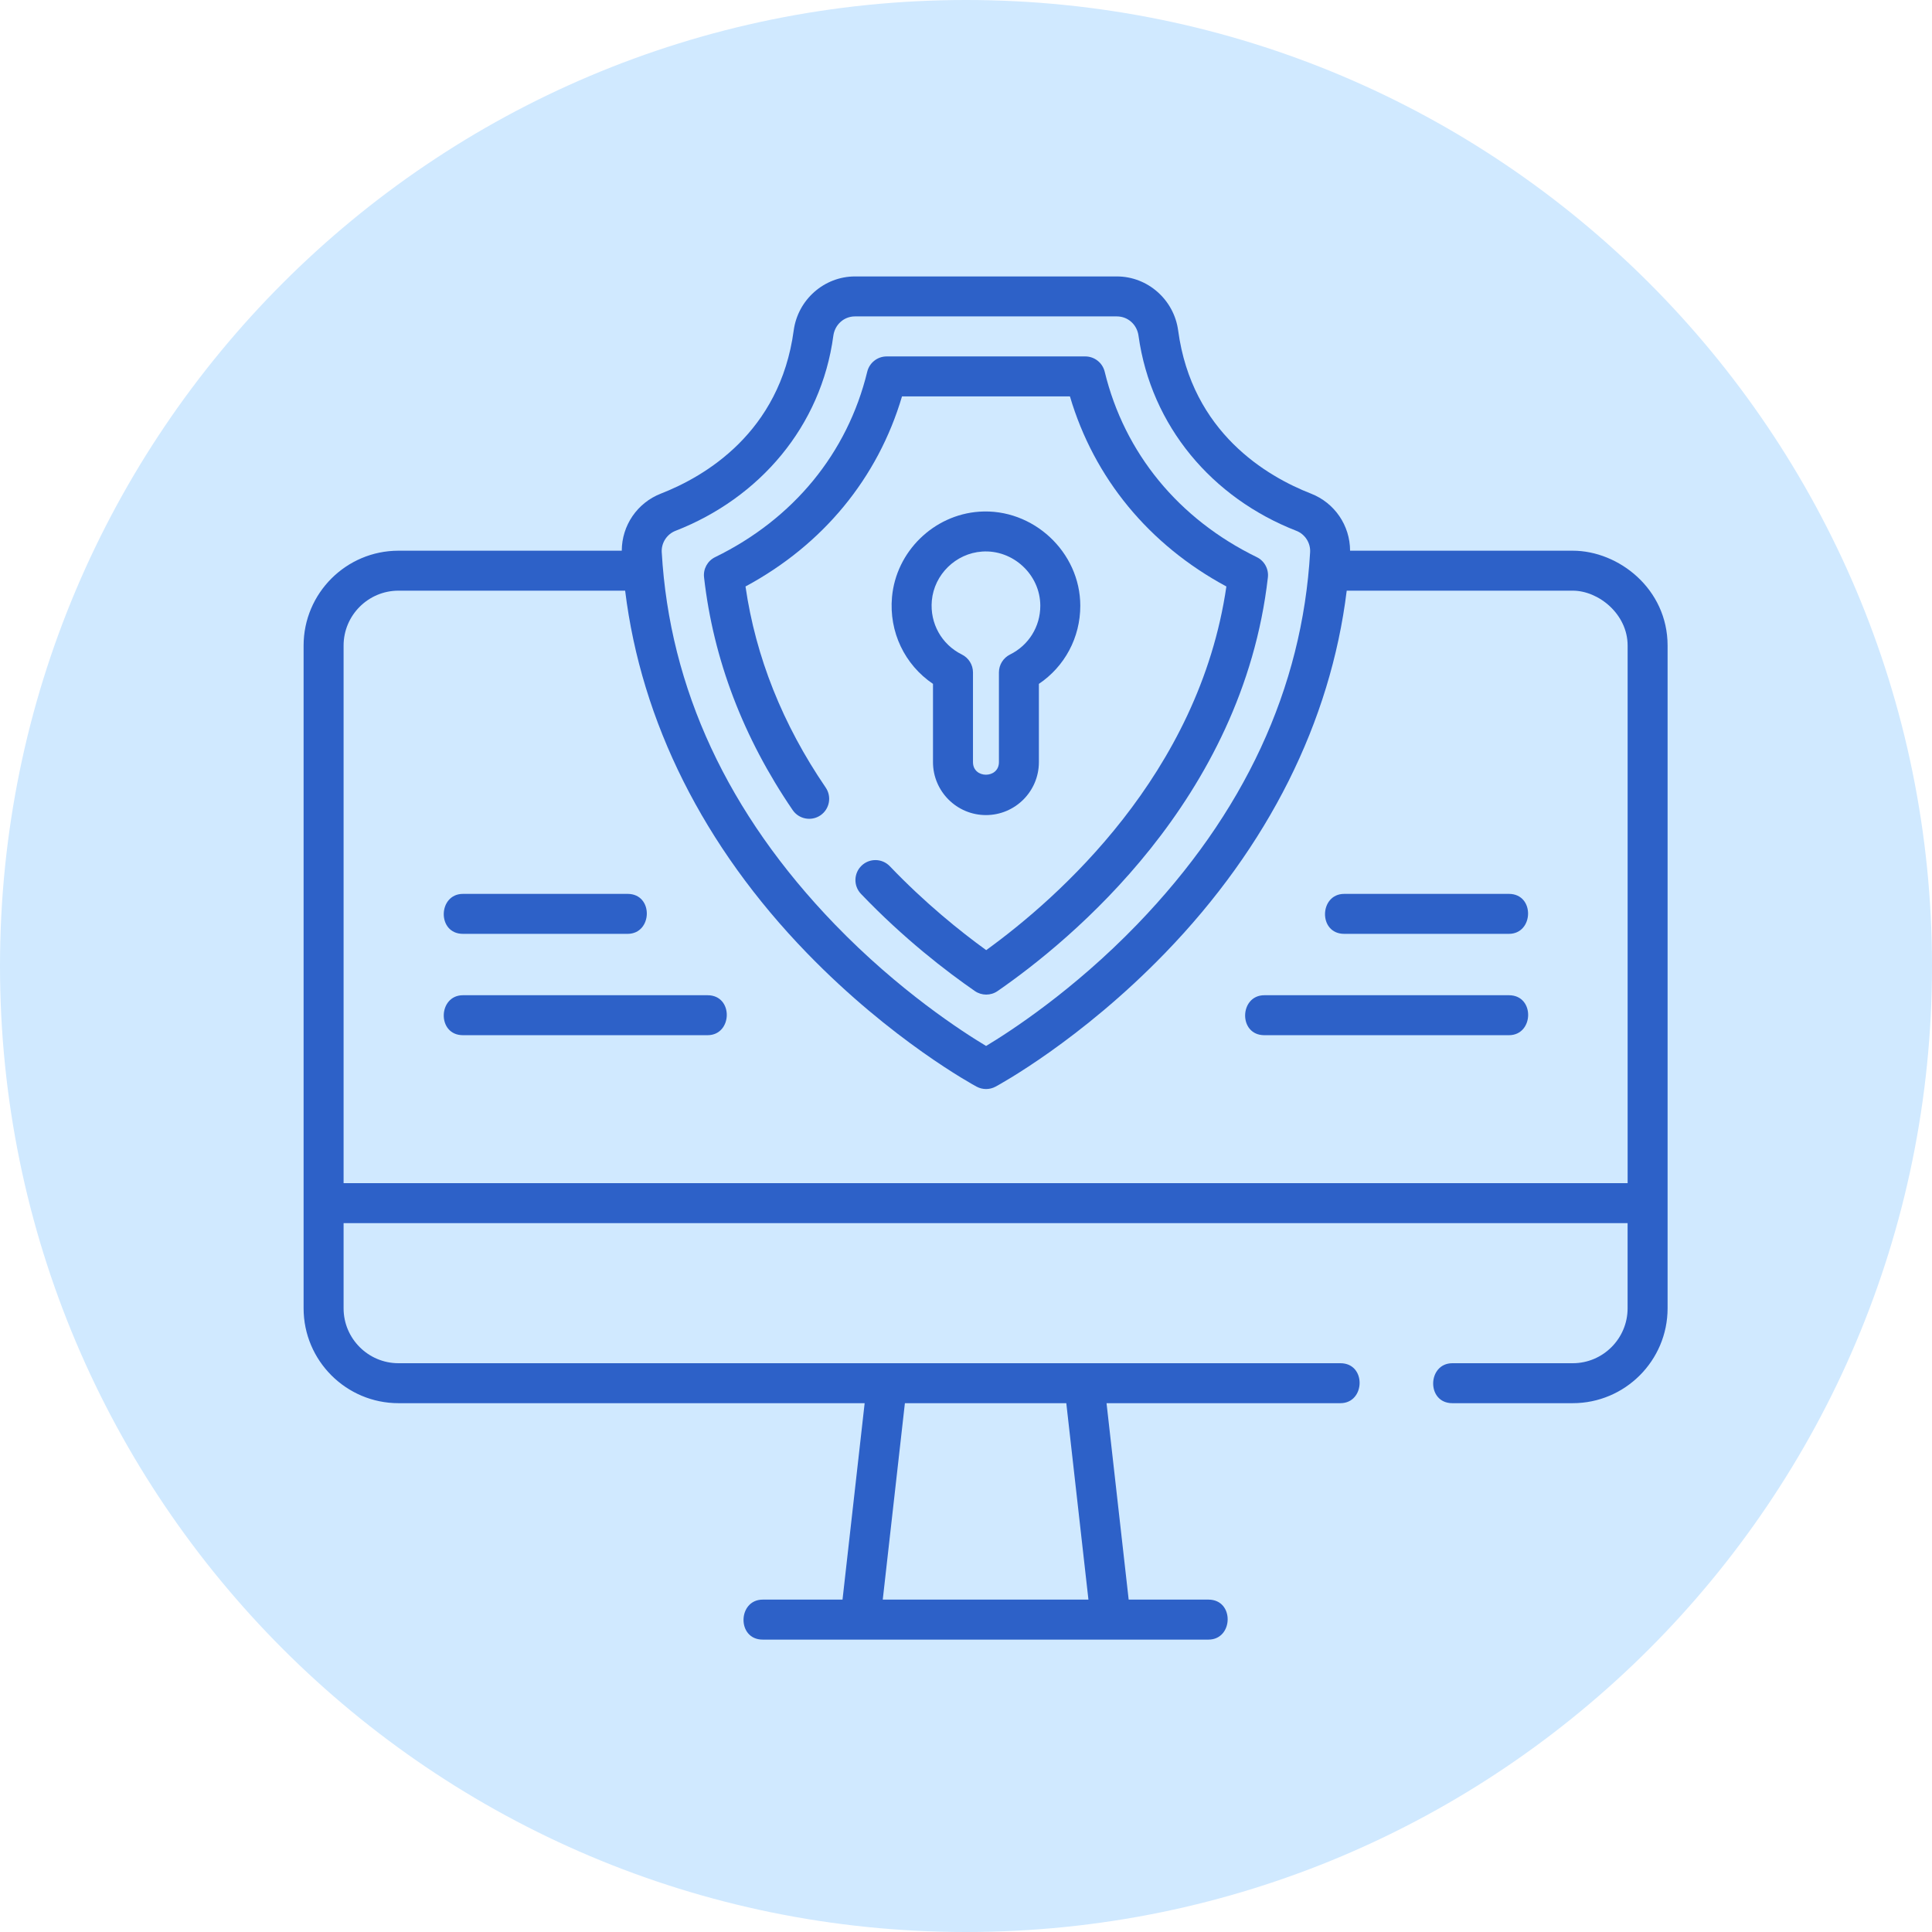 <svg width="70" height="70" viewBox="0 0 70 70" fill="none" xmlns="http://www.w3.org/2000/svg">
<path d="M35 70C54.33 70 70 54.33 70 35C70 15.67 54.33 0 35 0C15.67 0 0 15.67 0 35C0 54.33 15.67 70 35 70Z" fill="#D0E9FF"/>
<g clip-path="url(#clip0_6007_25007)">
<path d="M16.773 33.835H22.74C23.646 33.835 23.688 32.387 22.74 32.387H16.773C15.867 32.387 15.826 33.835 16.773 33.835Z" fill="#2D61C8"/>
<path d="M25.637 36.059H16.773C15.867 36.059 15.826 37.507 16.773 37.507H25.637C26.544 37.507 26.585 36.059 25.637 36.059Z" fill="#2D61C8"/>
<path d="M54.67 32.387H48.703C47.797 32.387 47.755 33.835 48.703 33.835H54.67C55.576 33.835 55.617 32.387 54.67 32.387Z" fill="#2D61C8"/>
<path d="M54.672 36.059H45.809C44.902 36.059 44.861 37.507 45.809 37.507H54.672C55.579 37.507 55.62 36.059 54.672 36.059Z" fill="#2D61C8"/>
<path d="M60.42 23.39C60.42 21.334 58.643 19.953 56.983 19.953H48.916C48.914 19.039 48.357 18.218 47.496 17.883C45.914 17.266 43.185 15.679 42.687 11.975C42.536 10.858 41.582 10.016 40.467 10.016H30.977C29.862 10.016 28.907 10.858 28.757 11.975C28.258 15.679 25.53 17.266 23.948 17.883C23.087 18.218 22.53 19.039 22.528 19.953H14.438C12.542 19.953 11 21.495 11 23.39V47.403C11 49.298 12.542 50.84 14.438 50.84H31.328L30.526 57.957H27.634C26.728 57.957 26.687 59.406 27.634 59.406H43.785C44.692 59.406 44.733 57.957 43.785 57.957H40.894L40.092 50.84H48.566C49.472 50.84 49.514 49.392 48.566 49.392H14.438C13.341 49.392 12.449 48.499 12.449 47.403V44.316H58.971V47.403C58.971 48.499 58.079 49.392 56.983 49.392H52.622C51.715 49.392 51.674 50.84 52.622 50.84H56.983C58.878 50.84 60.42 49.298 60.42 47.403V23.39ZM38.634 50.84L39.436 57.957H31.984L32.786 50.84H38.634ZM24.474 19.233C27.526 18.044 29.752 15.445 30.193 12.168C30.248 11.76 30.578 11.464 30.977 11.464H40.467C40.867 11.464 41.197 11.76 41.251 12.168C41.707 15.439 43.916 18.043 46.971 19.233C47.283 19.354 47.487 19.672 47.468 20.006C47.184 24.941 45.077 29.478 41.205 33.49C38.878 35.901 36.577 37.387 35.728 37.897C34.877 37.387 32.574 35.901 30.245 33.49C26.369 29.477 24.26 24.941 23.976 20.006C23.957 19.672 24.162 19.354 24.474 19.233ZM12.449 42.868V23.39C12.449 22.294 13.341 21.401 14.438 21.401H22.65C23.234 26.154 25.493 30.669 29.237 34.531C32.31 37.701 35.261 39.305 35.385 39.372C35.492 39.429 35.61 39.458 35.728 39.458C35.846 39.458 35.964 39.429 36.071 39.371C36.195 39.305 39.143 37.701 42.213 34.531C45.953 30.668 48.21 26.154 48.794 21.401H56.983C57.922 21.401 58.972 22.252 58.972 23.39V42.868H12.449V42.868Z" fill="#2D61C8"/>
<path d="M27.011 21.249C29.818 19.738 31.806 17.322 32.681 14.363H38.766C39.64 17.322 41.628 19.737 44.434 21.249C43.444 28.049 38.328 32.546 35.732 34.425C34.784 33.739 33.514 32.717 32.242 31.387C31.965 31.097 31.507 31.087 31.218 31.363C30.928 31.64 30.918 32.098 31.195 32.387C32.746 34.01 34.294 35.197 35.32 35.907C35.444 35.993 35.588 36.036 35.732 36.036C35.876 36.036 36.02 35.994 36.144 35.908C38.783 34.084 45.019 28.973 45.938 20.919C45.972 20.614 45.811 20.32 45.535 20.186C42.699 18.802 40.742 16.416 40.025 13.467C39.946 13.143 39.655 12.914 39.321 12.914H32.126C31.792 12.914 31.501 13.143 31.422 13.467C30.705 16.416 28.747 18.802 25.911 20.186C25.635 20.32 25.474 20.613 25.509 20.918C25.845 23.885 26.925 26.722 28.72 29.351C28.946 29.681 29.396 29.766 29.727 29.541C30.057 29.315 30.142 28.865 29.916 28.534C28.356 26.249 27.38 23.801 27.011 21.249Z" fill="#2D61C8"/>
<path d="M35.723 29.532C36.781 29.532 37.641 28.672 37.641 27.614V24.778C38.577 24.148 39.141 23.1 39.141 21.949C39.141 19.997 37.425 18.406 35.482 18.539C33.828 18.653 32.468 19.983 32.319 21.633C32.205 22.897 32.779 24.086 33.804 24.778V27.614C33.805 28.672 34.665 29.532 35.723 29.532ZM33.762 21.763C33.847 20.815 34.63 20.05 35.582 19.984C36.701 19.906 37.692 20.818 37.692 21.949C37.692 22.703 37.272 23.379 36.596 23.714C36.349 23.837 36.193 24.088 36.193 24.363V27.614C36.193 28.221 35.253 28.221 35.253 27.614V24.363C35.253 24.088 35.097 23.837 34.85 23.714C34.115 23.35 33.688 22.584 33.762 21.763Z" fill="#2D61C8"/>
</g>
<defs>
<clipPath id="clip0_6007_25007">
<rect width="49.42" height="49.42" fill="white" transform="translate(11 10)"/>
</clipPath>
</defs>
</svg>

